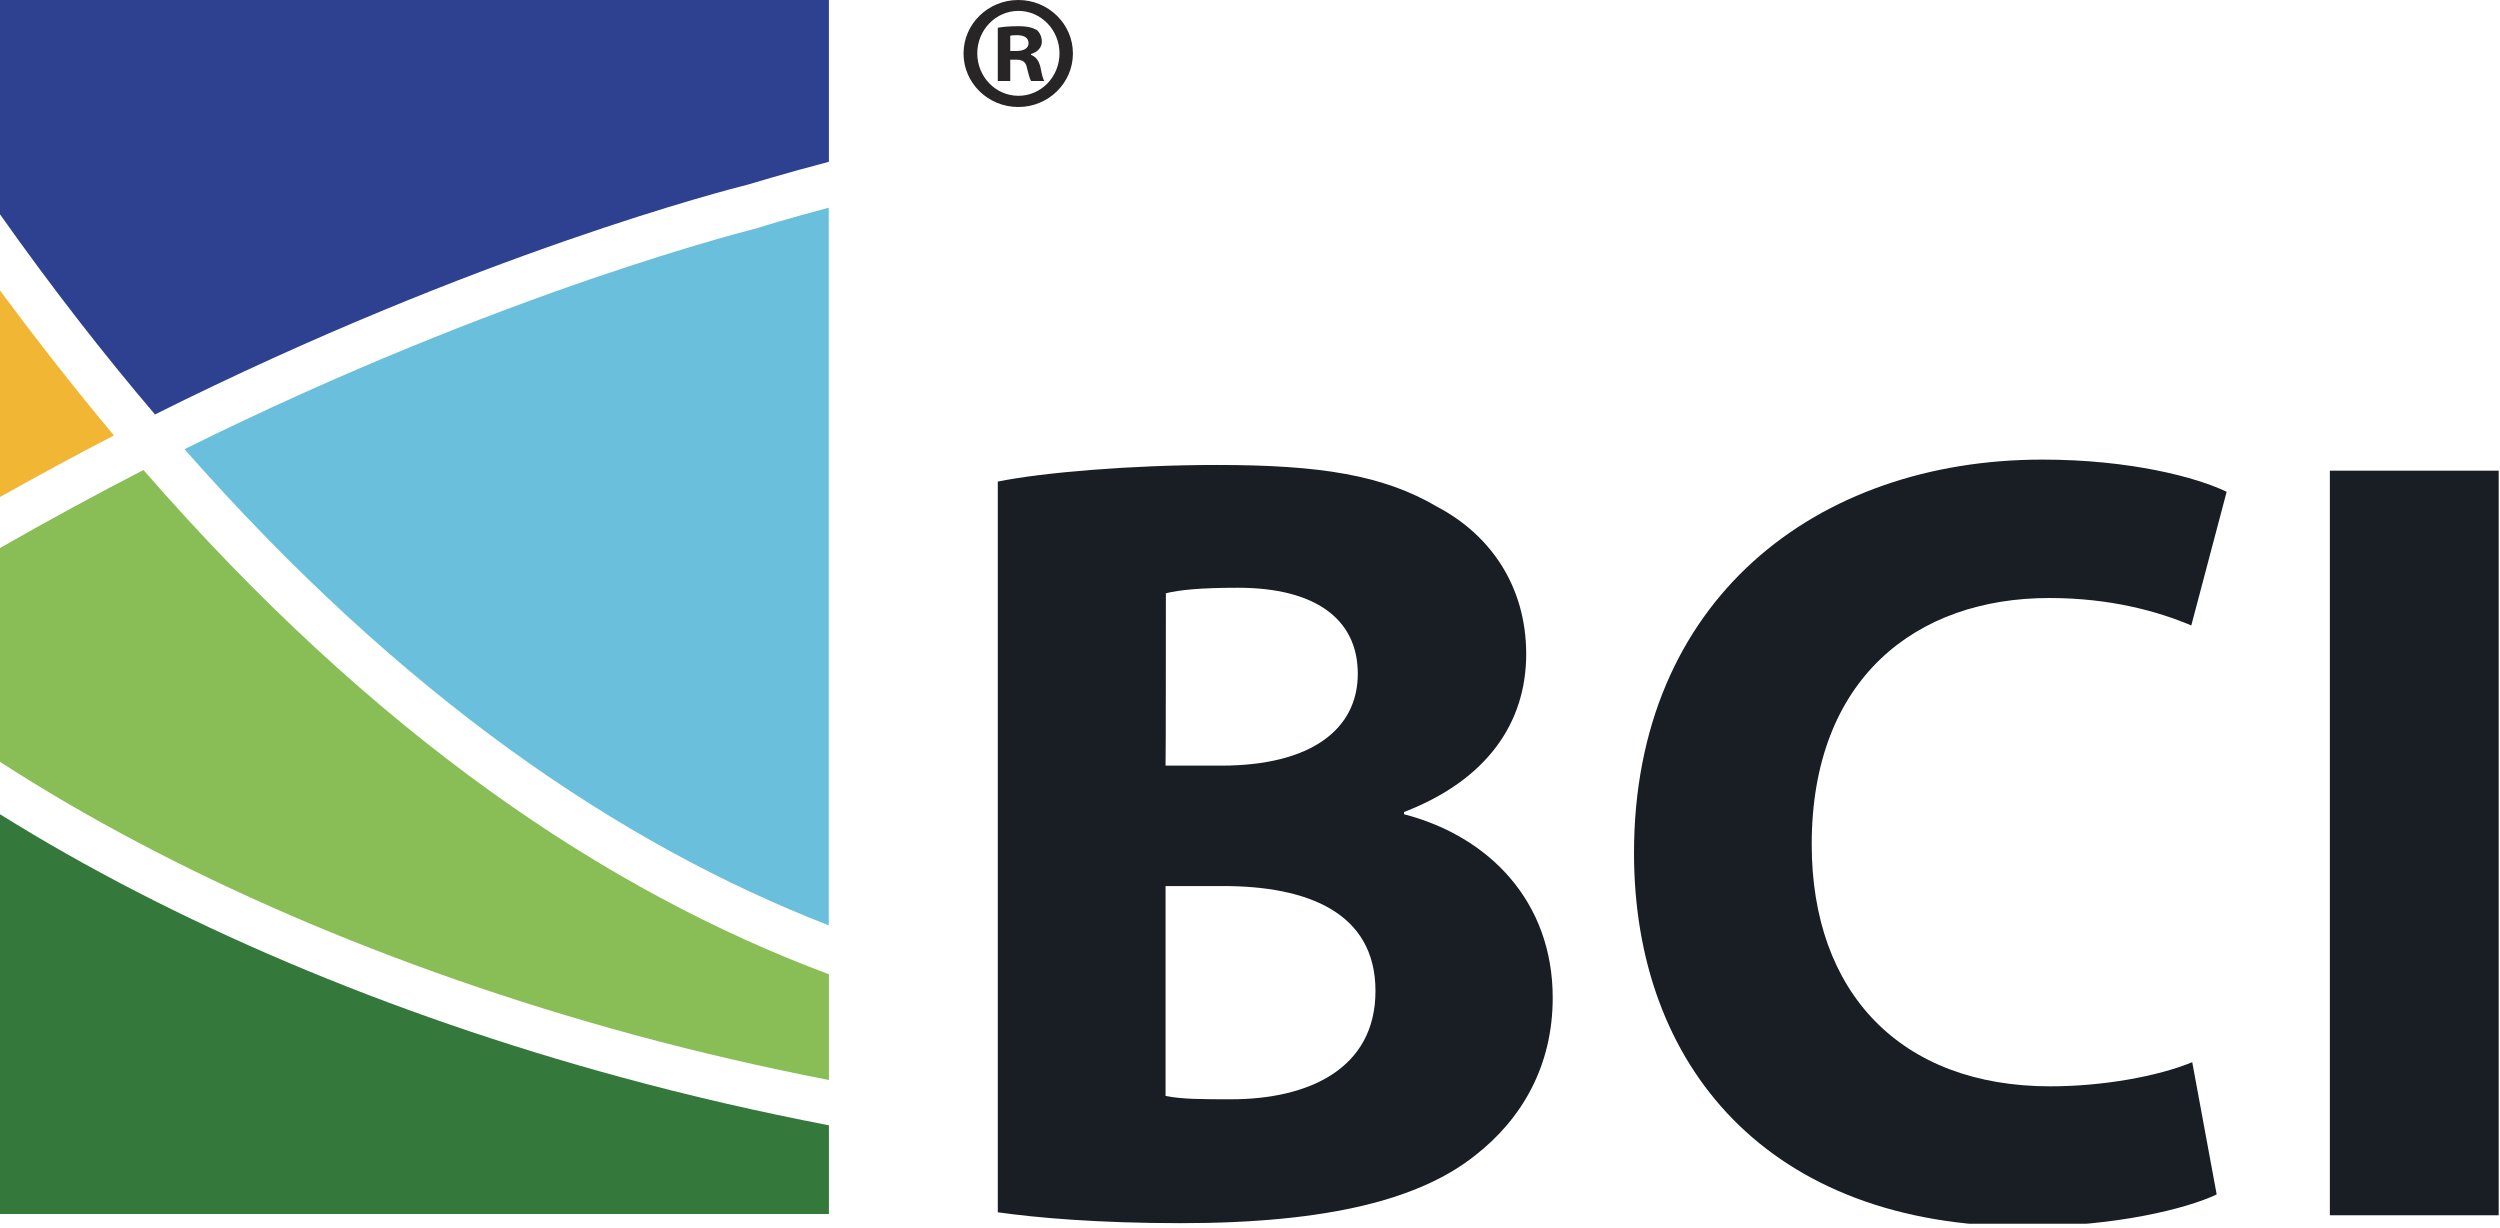 <svg version="1.2" xmlns="http://www.w3.org/2000/svg" viewBox="0 0 1584 778" width="1584" height="778">
	<title>rgb-logo-svg</title>
	<defs>
		<clipPath clipPathUnits="userSpaceOnUse" id="cp1">
			<path d="m0 0h1583.17v775.34h-1583.17z"/>
		</clipPath>
	</defs>
	<style>
		.s0 { fill: #191e25 } 
		.s1 { fill: #f1b634 } 
		.s2 { fill: #2d4190 } 
		.s3 { fill: #69bfdc } 
		.s4 { fill: #88be55 } 
		.s5 { fill: #35783c } 
		.s6 { fill: #272525 } 
	</style>
	<g id="Layer_1-2">
		<g id="Clip-Path" clip-path="url(#cp1)">
			<g id="Layer">
				<path id="Layer" fill-rule="evenodd" class="s0" d="m632.3 305.1c28.1-5.7 84.3-10.5 138.6-10.5 65.4 0 105.5 6.3 139.9 26.6 33.1 17.5 56.2 49.8 56.2 93.2 0 43.4-24.6 79.7-77.4 100.1v1.4c54.1 14.1 94.2 55.4 94.2 116.3 0 43.4-19.7 77-49.3 100-34.4 27.3-92 42.8-186.4 42.8-52.8 0-92-3.5-115.9-6.9v-462.8zm106.2 180h35.3c57 0 86.5-23.1 86.5-58.2 0-35-27.4-54.5-75.9-54.5-23.9 0-37.3 1.4-45.7 3.5 0 0 0 109.2-0.2 109.2zm0 209.3c10.5 2.1 23.3 2.1 41.6 2.1 48.4 0 91.4-18.9 91.4-68.6 0-49.7-43-66.5-96.5-66.5h-36.5z"/>
				<path id="Layer" class="s0" d="m1404.5 756.8c-19 9-63.9 20.3-120.9 20.3-163.8 0-248.3-102.2-248.3-236.6 0-160.3 115.3-249.3 258.8-249.3 55.5 0 97.7 11.2 116.7 20.4l-22.4 84.7c-21.2-9-51.4-17.4-90-17.4-84.5 0-150.5 51.1-150.5 156.1 0 93.8 56.2 153.3 151.2 153.3 33.1 0 68.1-6.3 89.9-15.3l15.5 83.9z"/>
				<path id="Layer" class="s0" d="m1476.2 298.2h107v471.8h-107z"/>
				<path id="Layer" class="s1" d="m0 184v130.9c24.6-13.8 48.6-26.8 72.2-39-24.1-28.8-48.1-59.3-72.2-91.9z"/>
				<path id="Layer" class="s2" d="m0 135.8c32.6 46.1 65.4 88.3 98.2 126.8 204.6-102.3 365.2-143 375.5-145.6 3.3-0.9 21.5-6.6 51.5-14.5v-102.5h-525.2z"/>
				<path id="Layer" class="s3" d="m480.7 144.3c-2.3 0.7-159.9 39.2-363.8 140.3 138 156.7 275.7 250.2 408.2 301.7v-454.7c-27.1 7.2-42.7 12.1-43.6 12.4 0 0-1 0.3-0.8 0.3z"/>
				<path id="Layer" class="s4" d="m90.9 297.8c-29.5 15.2-59.9 31.7-90.9 49.4v135.5c108.9 70.5 248.1 131.2 401.5 172.9 40.9 11.1 82.2 20.6 123.7 28.7v-67c-141-52.6-287.6-151.1-434.3-319.5z"/>
				<path id="Layer" class="s5" d="m0 515.9v253.3h525.2v-56.2c-44-8.5-87.8-18.5-131.1-30.3-148.9-40.4-285.1-98.7-394.1-166.8z"/>
				<path id="Layer" fill-rule="evenodd" class="s6" d="m645.2 67.8c-19.2 0-34.7-15.2-34.7-33.9 0-18.7 15.5-33.9 34.7-33.9 19.1 0 34.6 15.2 34.6 33.9 0 18.7-15.5 33.9-34.6 33.9zm26.1-34c0-14.8-11.7-26.9-26-26.9-14.4 0-26.1 12.1-26.1 26.9 0 14.9 11.7 26.9 26.1 26.9 14.3 0 26-12 26-26.9zm-39.1 17.5v-33.7c3-0.6 7.4-1 12.9-1 6.3 0 9.2 1 11.8 2.4 1.8 1.5 3.2 4.1 3.2 7.5 0 3.7-2.9 6.6-6.9 7.7v0.5c3.2 1.3 5.1 3.7 6.1 8.2 1 5.2 1.6 7.3 2.4 8.4h-8.4c-0.9-1.3-1.6-4.3-2.6-8.2-0.6-3.7-2.7-5.3-6.9-5.3h-3.7v13.5zm11.8-19c4.3 0 7.7-1.5 7.7-4.9 0-3-2.2-5.1-7.2-5.1-2.1 0-3.6 0.1-4.4 0.3v9.7z"/>
			</g>
		</g>
	</g>
</svg>